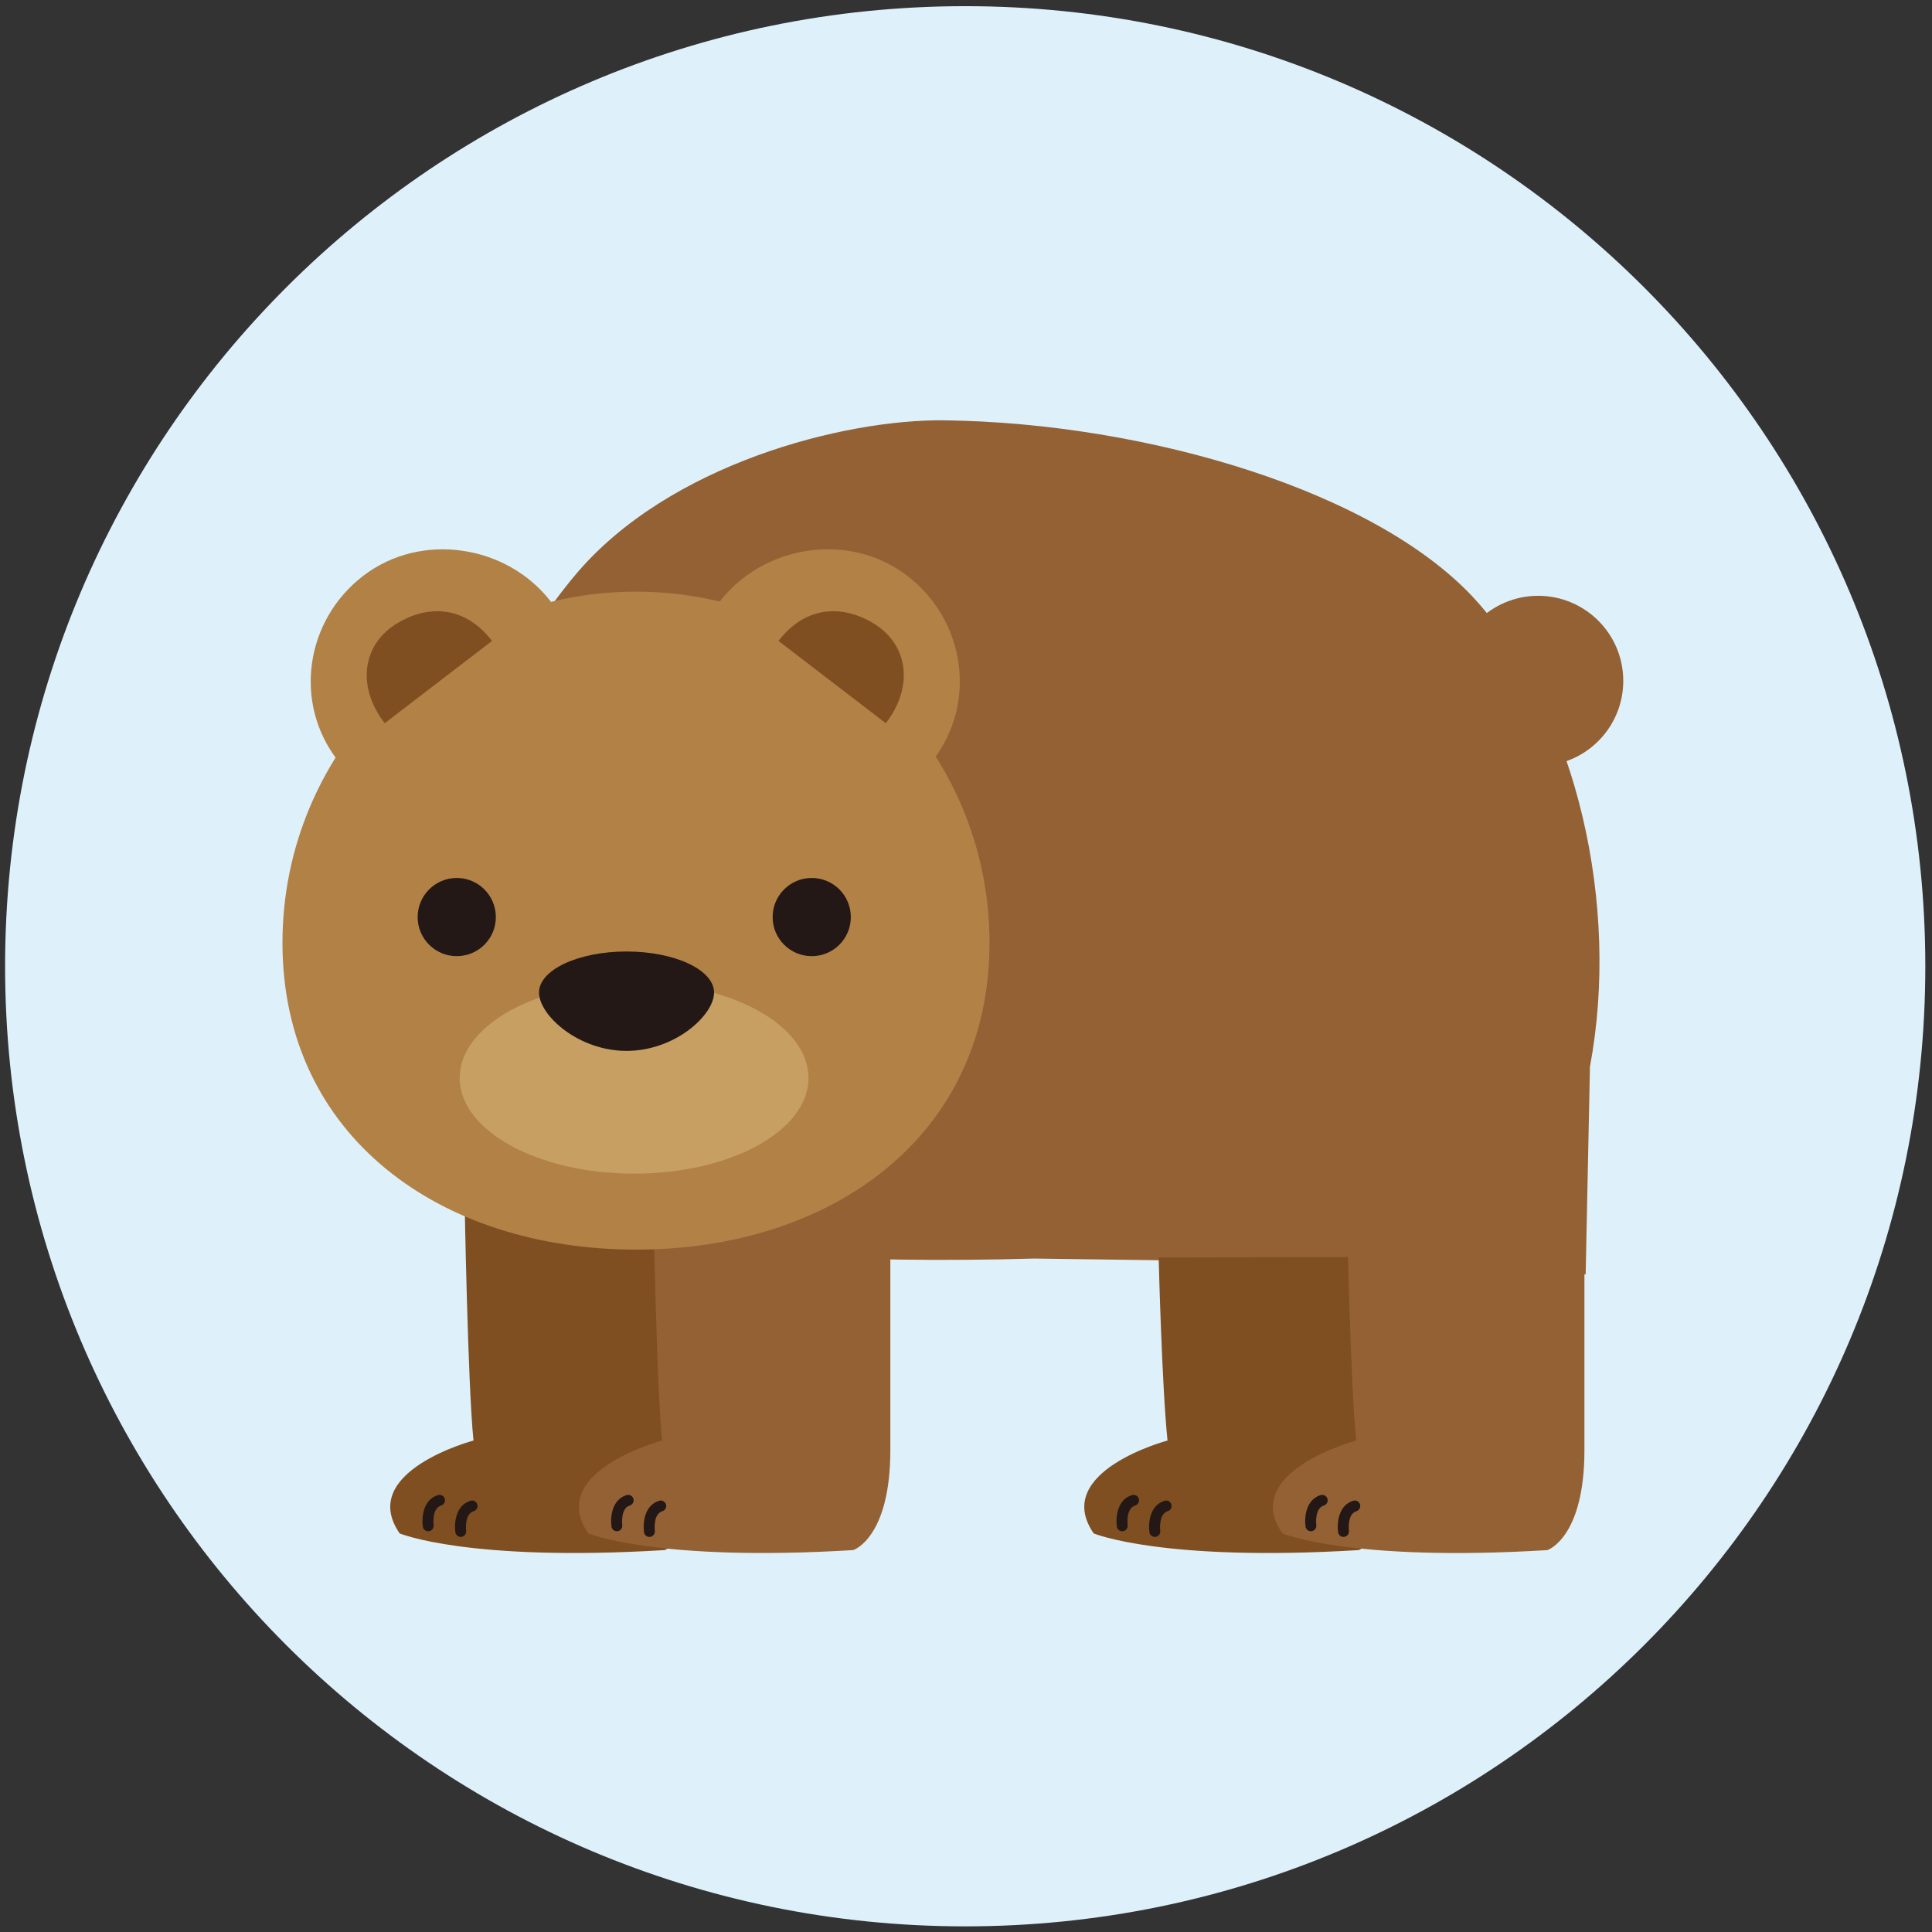 <?xml version="1.0" encoding="utf-8"?>
<!-- Generator: Adobe Illustrator 28.1.0, SVG Export Plug-In . SVG Version: 6.00 Build 0)  -->
<svg version="1.1" id="レイヤー_1" xmlns="http://www.w3.org/2000/svg" xmlns:xlink="http://www.w3.org/1999/xlink" x="0px"
	 y="0px" viewBox="0 0 75.457 75.457" style="enable-background:new 0 0 75.457 75.457;" xml:space="preserve">
<rect x="0" y="0" width="75.457" height="75.457" fill="#333333" stroke="none"/>
<style type="text/css">
	.st0{fill:#DEF1FB;}
	.st1{fill:#804F21;}
	.st2{fill:#946134;}
	.st3{fill:#231815;}
	.st4{fill:#B28146;}
	.st5{fill:#C79F62;}
</style>
<path class="st0" d="M75.196,37.739c0,20.71-16.789,37.498-37.498,37.498c-20.71,0-37.499-16.788-37.499-37.498
	c0-20.709,16.789-37.498,37.499-37.498C58.407,0.241,75.196,17.03,75.196,37.739z"/>
<path class="st1" d="M18.146,46.89c0,0,0.124,7.231,0.347,9.372c0,0-4.553,1.208-2.884,3.628c0,0,2.671,1.117,10.349,0.651
	c0,0,1.446-0.466,1.446-3.907c0-3.444,0-8.347,0-8.347L18.146,46.89z"/>
<path class="st2" d="M18.131,47.223c0,0-3.975-14.834,4.326-24.754c3.65-4.361,10.537-6.101,14.423-6.053
	c7.925,0.1,17.073,2.794,20.888,7.168c3.815,4.372,5.515,11.76,4.33,18.075l-0.168,8.116l-5.215-0.4l-16.318-0.22
	C25.441,49.584,18.131,47.223,18.131,47.223z"/>
<g>
	<path class="st3" d="M16.724,59.806c-0.105,0-0.197-0.078-0.211-0.186c-0.049-0.374,0.019-1.055,0.592-1.227
		c0.113-0.033,0.231,0.029,0.265,0.143c0.034,0.112-0.03,0.23-0.142,0.265c-0.372,0.112-0.294,0.758-0.293,0.765
		c0.015,0.116-0.067,0.223-0.184,0.237C16.742,59.805,16.732,59.806,16.724,59.806z"/>
	<path class="st3" d="M17.995,60.026c-0.105,0-0.196-0.078-0.211-0.185c-0.05-0.373,0.019-1.054,0.592-1.227
		c0.111-0.034,0.23,0.03,0.265,0.144c0.034,0.112-0.03,0.231-0.143,0.264c-0.369,0.111-0.293,0.757-0.292,0.764
		c0.016,0.116-0.067,0.224-0.183,0.238C18.013,60.025,18.004,60.026,17.995,60.026z"/>
</g>
<path class="st2" d="M25.515,46.89c0,0,0.124,7.231,0.346,9.372c0,0-4.552,1.208-2.883,3.628c0,0,2.671,1.117,10.349,0.651
	c0,0,1.447-0.466,1.447-3.907c0-3.444,0-8.347,0-8.347L25.515,46.89z"/>
<g>
	<path class="st3" d="M24.092,59.806c-0.104,0-0.196-0.078-0.21-0.186c-0.05-0.374,0.019-1.055,0.591-1.227
		c0.114-0.033,0.232,0.029,0.265,0.143c0.034,0.112-0.03,0.23-0.143,0.265c-0.369,0.111-0.293,0.757-0.293,0.764
		c0.016,0.116-0.066,0.224-0.183,0.238C24.111,59.805,24.102,59.806,24.092,59.806z"/>
	<path class="st3" d="M25.363,60.026c-0.105,0-0.196-0.078-0.21-0.185c-0.05-0.373,0.019-1.054,0.592-1.227
		c0.111-0.034,0.232,0.03,0.266,0.144c0.034,0.112-0.03,0.231-0.143,0.264c-0.369,0.111-0.294,0.757-0.293,0.764
		c0.015,0.116-0.066,0.224-0.183,0.238C25.382,60.025,25.373,60.026,25.363,60.026z"/>
</g>
<path class="st1" d="M45.253,49.114c0,0,0.124,5.008,0.346,7.148c0,0-4.552,1.208-2.883,3.628c0,0,2.671,1.117,10.349,0.651
	c0,0,1.447-0.466,1.447-3.907c0-3.444,0-7.545,0-7.545L45.253,49.114z"/>
<g>
	<path class="st3" d="M43.831,59.806c-0.105,0-0.196-0.078-0.211-0.186c-0.05-0.374,0.019-1.055,0.592-1.227
		c0.114-0.033,0.232,0.029,0.265,0.143c0.034,0.112-0.03,0.23-0.143,0.265c-0.369,0.111-0.293,0.757-0.292,0.764
		c0.015,0.116-0.067,0.224-0.183,0.239C43.85,59.805,43.84,59.806,43.831,59.806z"/>
	<path class="st3" d="M45.102,60.026c-0.104,0-0.196-0.078-0.21-0.185c-0.05-0.373,0.019-1.054,0.592-1.227
		c0.111-0.034,0.231,0.03,0.265,0.144c0.035,0.112-0.03,0.231-0.142,0.264c-0.369,0.111-0.294,0.757-0.293,0.764
		c0.016,0.116-0.066,0.224-0.183,0.238C45.121,60.025,45.111,60.026,45.102,60.026z"/>
</g>
<path class="st2" d="M52.623,47.918c0,0,0.124,6.204,0.347,8.345c0,0-4.553,1.208-2.884,3.628c0,0,2.671,1.117,10.349,0.651
	c0,0,1.447-0.466,1.447-3.907c0-3.444,0-8.347,0-8.347L52.623,47.918z"/>
<g>
	<path class="st3" d="M51.2,59.806c-0.105,0-0.197-0.078-0.211-0.186c-0.05-0.374,0.019-1.055,0.592-1.227
		c0.112-0.033,0.231,0.029,0.265,0.143c0.034,0.112-0.03,0.23-0.143,0.265c-0.371,0.112-0.294,0.758-0.293,0.765
		c0.015,0.116-0.067,0.223-0.184,0.237C51.219,59.805,51.209,59.806,51.2,59.806z"/>
	<path class="st3" d="M52.471,60.026c-0.105,0-0.196-0.078-0.21-0.185c-0.05-0.373,0.019-1.054,0.592-1.227
		c0.111-0.034,0.231,0.03,0.265,0.144c0.034,0.112-0.03,0.231-0.142,0.264c-0.369,0.111-0.294,0.757-0.293,0.764
		c0.016,0.116-0.067,0.224-0.183,0.238C52.49,60.025,52.48,60.026,52.471,60.026z"/>
</g>
<path class="st4" d="M38.647,36.822c0,7.572-6.182,11.983-13.807,11.983c-7.626,0-13.808-4.411-13.808-11.983
	c0-7.572,6.182-13.714,13.808-13.714C32.466,23.108,38.647,29.25,38.647,36.822z"/>
<path class="st4" d="M36.453,29.672c1.708-2.226,1.252-5.442-1.017-7.182c-2.27-1.743-5.629-1.208-7.337,1.018L36.453,29.672z"/>
<path class="st1" d="M34.597,28.247c1.116-1.457,0.839-3.039-0.389-3.841c-1.175-0.767-2.685-0.829-3.803,0.626L34.597,28.247z"/>
<path class="st4" d="M13.169,29.672c-1.708-2.226-1.252-5.442,1.017-7.182c2.27-1.743,5.629-1.208,7.337,1.018L13.169,29.672z"/>
<path class="st1" d="M15.025,28.247c-1.117-1.457-0.839-3.039,0.389-3.841c1.175-0.767,2.685-0.829,3.803,0.626L15.025,28.247z"/>
<path class="st3" d="M19.366,35.818c0,0.844-0.684,1.526-1.527,1.526c-0.843,0-1.527-0.683-1.527-1.526
	c0-0.844,0.684-1.528,1.527-1.528C18.683,34.29,19.366,34.974,19.366,35.818z"/>
<path class="st3" d="M33.23,35.818c0,0.844-0.683,1.526-1.527,1.526c-0.843,0-1.527-0.683-1.527-1.526
	c0-0.844,0.684-1.528,1.527-1.528C32.547,34.29,33.23,34.974,33.23,35.818z"/>
<path class="st5" d="M31.577,42.102c0,2.063-3.049,3.737-6.812,3.737c-3.763,0-6.812-1.674-6.812-3.737
	c0-2.064,3.05-3.74,6.812-3.74C28.527,38.362,31.577,40.038,31.577,42.102z"/>
<path class="st3" d="M27.889,38.766c0,0.885-1.531,2.278-3.418,2.278c-1.889,0-3.419-1.394-3.419-2.278
	c0-0.887,1.531-1.604,3.419-1.604C26.358,37.162,27.889,37.88,27.889,38.766z"/>
<path class="st2" d="M63.399,26.591c0,1.837-1.488,3.325-3.323,3.325c-1.835,0-3.323-1.488-3.323-3.325
	c0-1.833,1.488-3.321,3.323-3.321C61.911,23.27,63.399,24.758,63.399,26.591z"/>
</svg>
